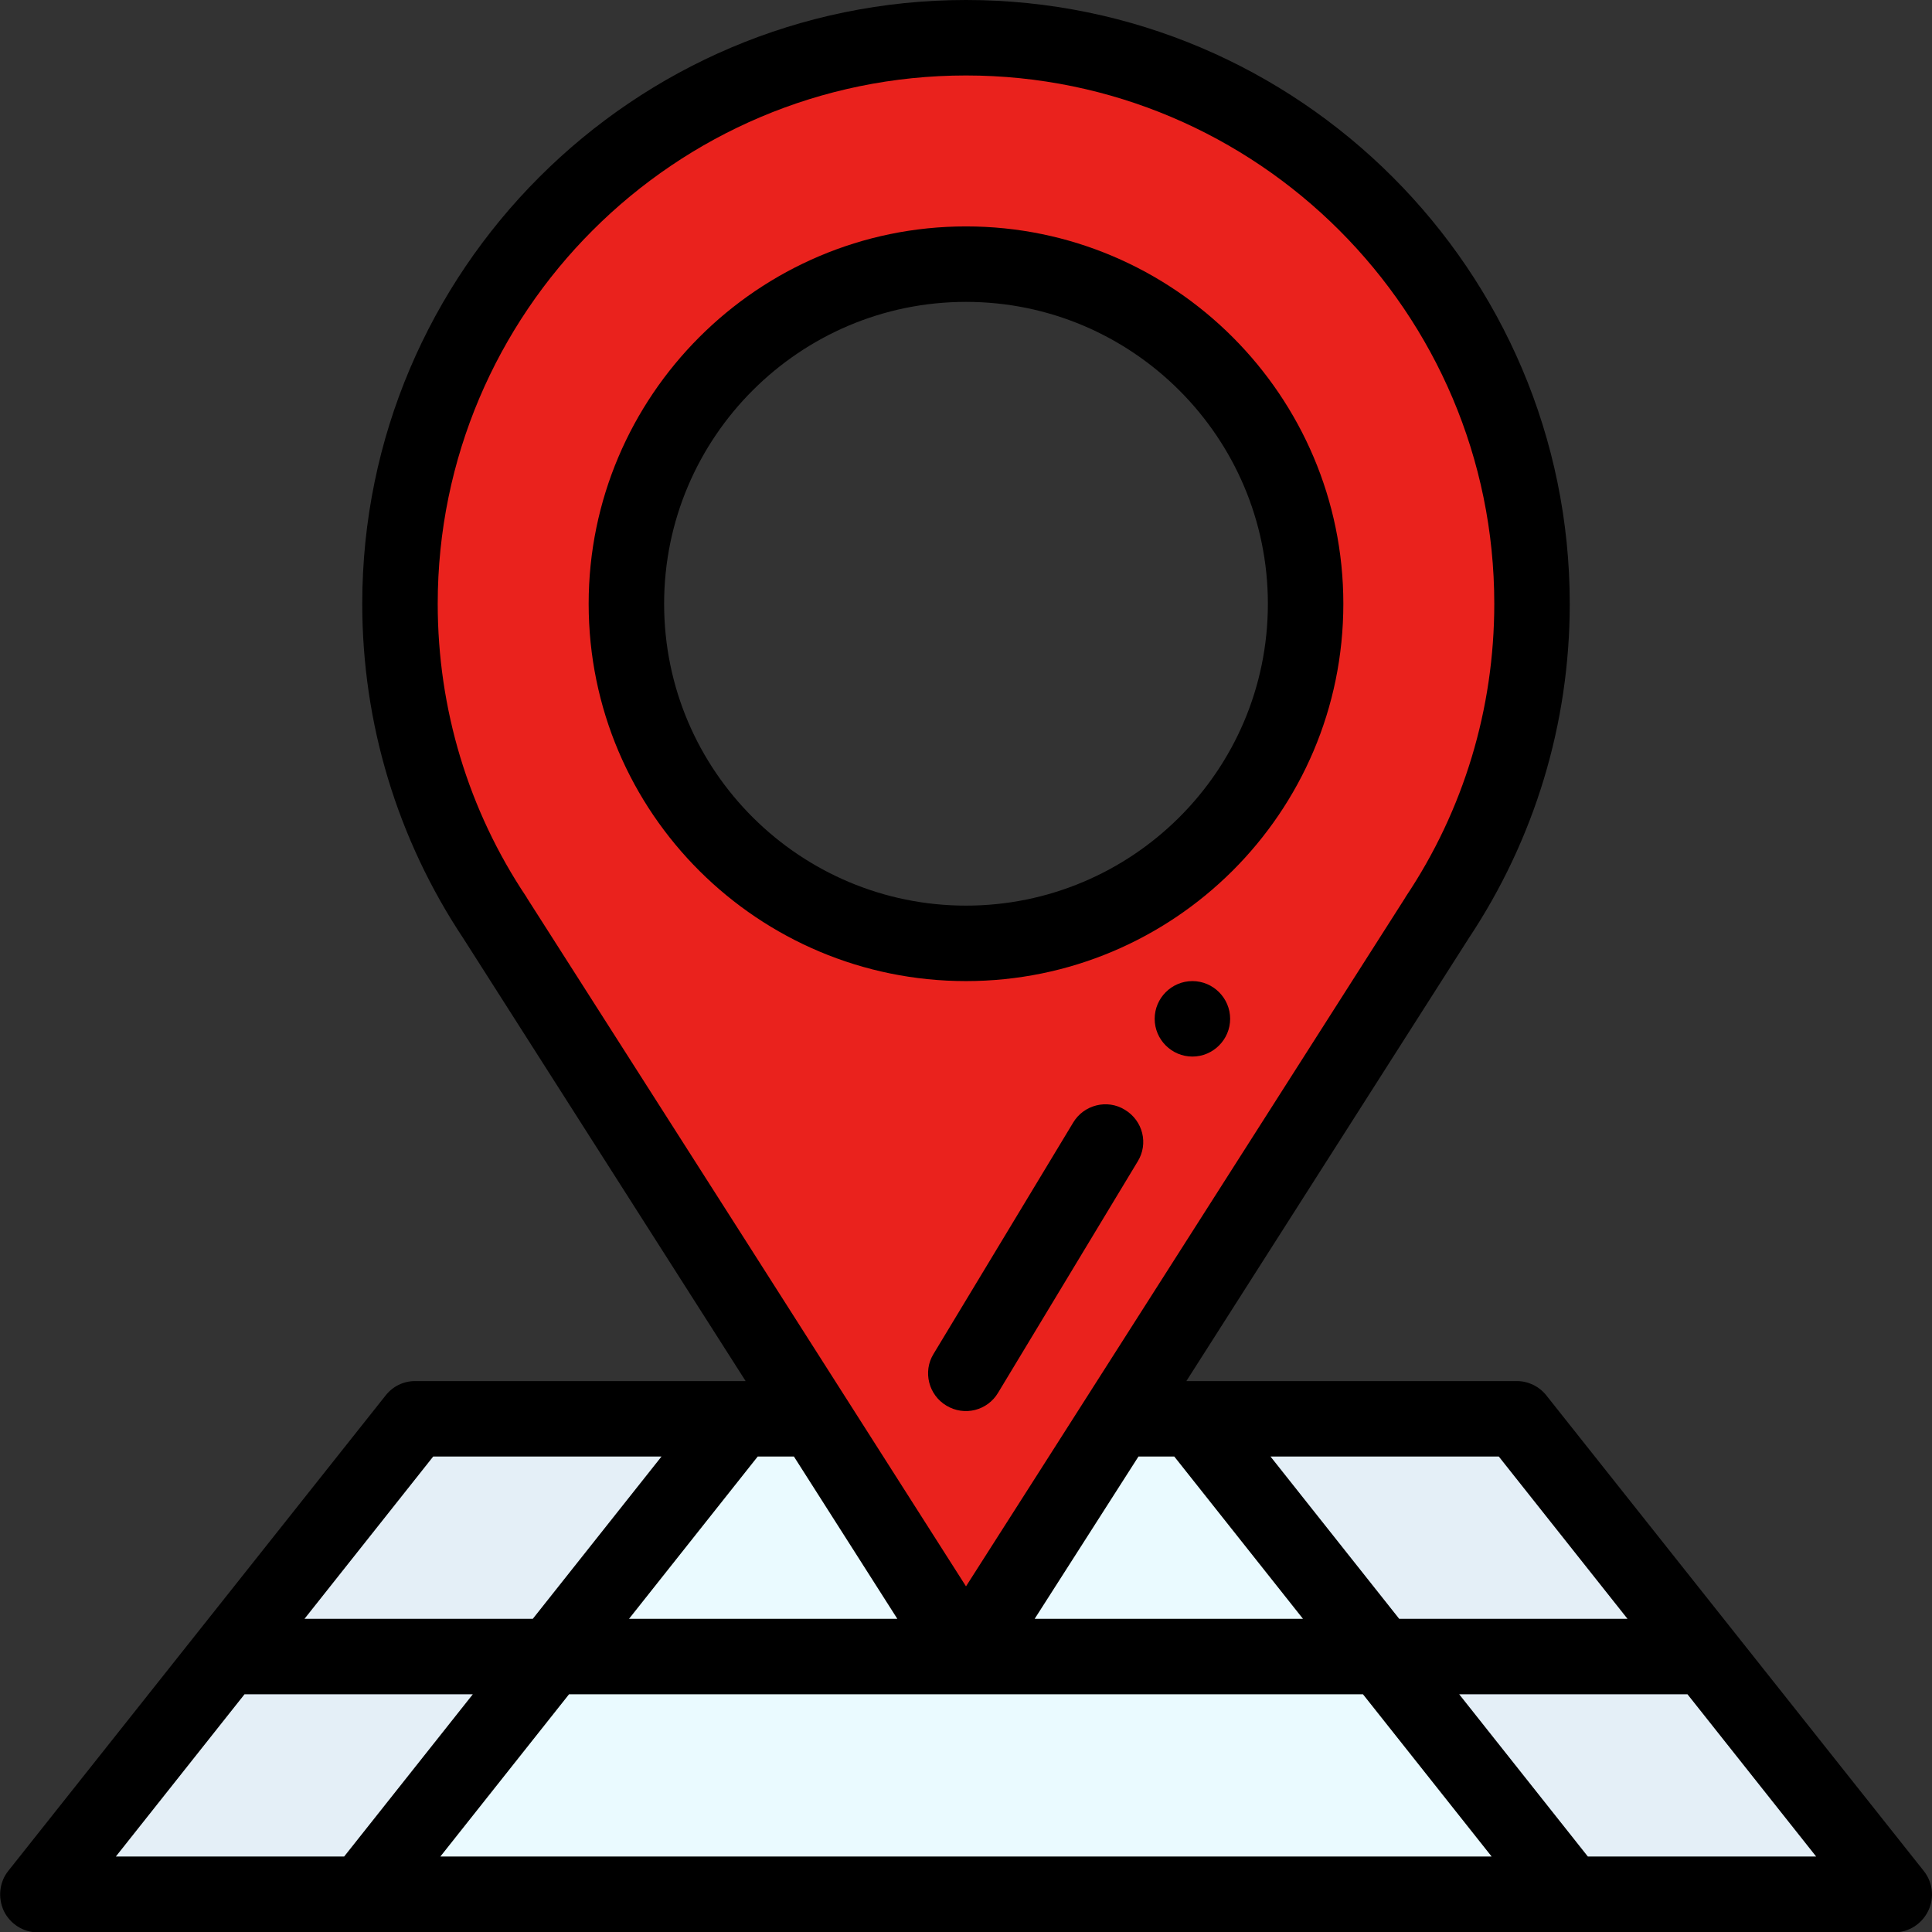 <?xml version="1.0" encoding="utf-8"?>
<!-- Generator: Adobe Illustrator 22.1.0, SVG Export Plug-In . SVG Version: 6.00 Build 0)  -->
<svg version="1.1" id="Layer_1" xmlns="http://www.w3.org/2000/svg" xmlns:xlink="http://www.w3.org/1999/xlink" x="0px" y="0px"
	 width="512px" height="512px" viewBox="0 0 512 512" style="enable-background:new 0 0 512 512;" xml:space="preserve">
<rect x="0" y="0" width="512" height="512" fill="#333333" stroke="none"/>
<style type="text/css">
	.st0{fill:#EAFAFF;}
	.st1{fill:#E4EFF7;}
	.st2{fill:#EA221D;}
</style>
<path class="st0" d="M316,376H196c-2.8,3.6-97.2,122.4-100,126h320C413.2,498.4,318.8,379.6,316,376z"/>
<path class="st1" d="M402,376h-86c2.8,3.6,97.2,122.4,100,126h86C499.2,498.4,404.8,379.6,402,376z"/>
<path class="st2" d="M256,439c-0.4-0.7-124.7-195.7-124.8-195.8C115.3,219.4,106,190.8,106,160c0-82.8,67.2-150,150-150
	s150,67.2,150,150c0,30.8-9.3,59.4-25.2,83.2C380.7,243.3,256.4,438.3,256,439z M330.9,209.9c9.9-14.7,15.1-32,15.1-49.9
	c0-49.6-40.4-90-90-90s-90,40.4-90,90c0,17.9,5.2,35.1,15.1,49.9C197.9,235,225.9,250,256,250S314.1,235,330.9,209.9z"/>
<path class="st1" d="M110,376c-2.8,3.6-97.2,122.4-100,126h86c2.8-3.6,97.2-122.4,100-126H110z"/>
<path d="M316,260c-5.5,0-10,4.5-10,10s4.5,10,10,10s10-4.5,10-10S321.5,260,316,260z"/>
<path d="M102.2,369.8l-100,126c-2.4,3-2.8,7.1-1.2,10.6c1.7,3.5,5.2,5.7,9,5.7h492c3.8,0,7.3-2.2,9-5.7c1.7-3.5,1.2-7.6-1.2-10.6
	l-100-126c-1.9-2.4-4.8-3.8-7.8-3.8h-87.6l74.8-117.3c17.5-26.3,26.8-57,26.8-88.7C416,71.8,344.2,0,256,0S96,71.8,96,160
	c0,31.7,9.3,62.4,26.8,88.7L197.6,366H110C106.9,366,104.1,367.4,102.2,369.8z M64.8,449h60.5l-34.1,43H30.7L64.8,449z M210.4,386
	l27.4,43h-71.1l34.1-43H210.4z M301.7,386h9.5l34.1,43h-71.1L301.7,386z M361.2,449l34.1,43H116.7l34.1-43H361.2z M420.8,492
	l-34.1-43h60.5l34.1,43H420.8z M431.3,429h-60.5l-34.1-43h60.5L431.3,429z M139.5,237.7c-15.4-23-23.5-49.9-23.5-77.7
	c0-77.2,62.8-140,140-140s140,62.8,140,140c0,27.8-8.1,54.7-23.5,77.7c0,0.1-0.1,0.1-0.1,0.2c-6.6,10.3-111.3,174.6-116.4,182.5
	c-12.7-20-103.4-162.2-116.4-182.5C139.6,237.8,139.5,237.7,139.5,237.7z M175.3,386l-34.1,43H80.7l34.1-43H175.3z"/>
<path d="M256,260c54.9,0,100-44.5,100-100c0-55.1-44.9-100-100-100s-100,44.9-100,100C156,215.6,201.1,260,256,260z M256,80
	c44.1,0,80,35.9,80,80c0,44.5-36.2,80-80,80c-43.8,0-80-35.5-80-80C176,115.9,211.9,80,256,80z"/>
<path d="M298.1,294.1c-4.7-2.9-10.9-1.3-13.7,3.4l-37,61.3c-2.9,4.7-1.3,10.9,3.4,13.7c4.8,2.9,10.9,1.3,13.7-3.4l37-61.3
	C304.4,303.1,302.9,297,298.1,294.1z"/>
</svg>
